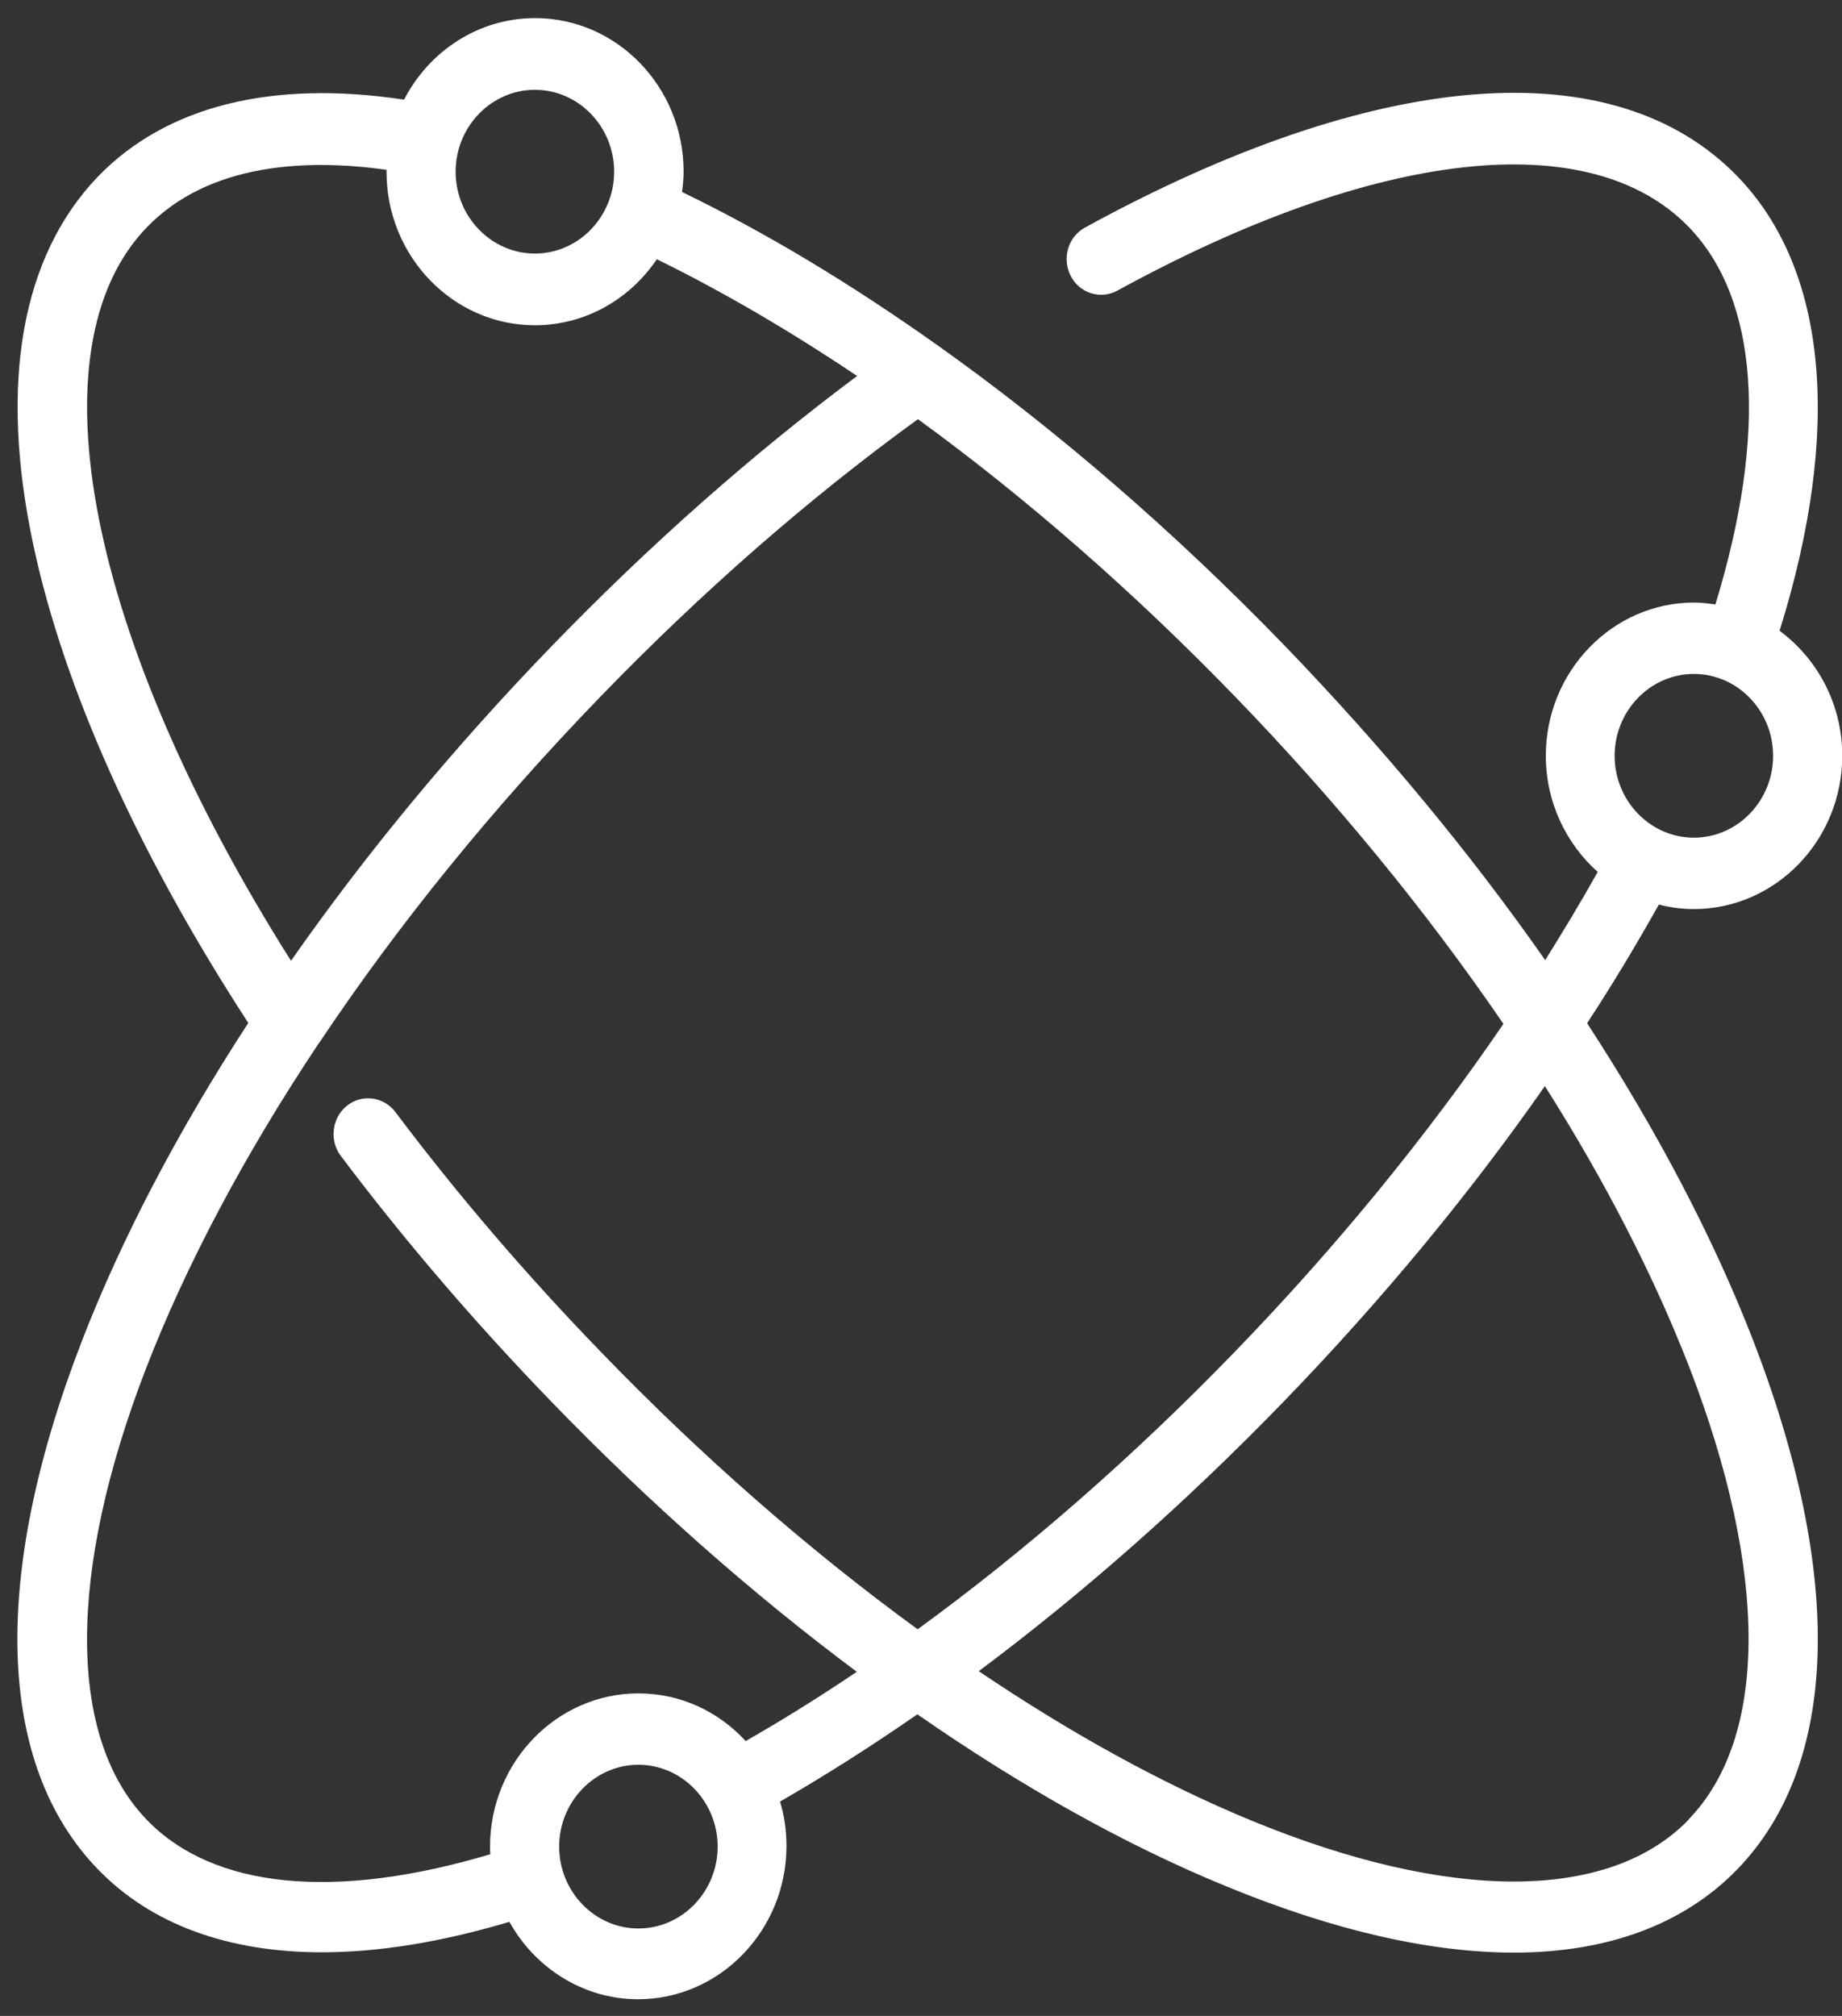 <svg width="53" height="58" viewBox="0 0 53 58" fill="none" xmlns="http://www.w3.org/2000/svg">
<rect x="0" y="0" width="53" height="58" fill="#333333" stroke="none"/>
<path d="M45.671 29.432C46.413 28.3 47.094 27.159 47.73 26.027C48.057 26.109 48.393 26.155 48.738 26.155C51.089 26.155 53.007 24.174 53.007 21.745C53.007 20.257 52.291 18.952 51.204 18.149C53.007 12.379 52.583 7.751 49.993 5.076C46.449 1.416 39.608 1.954 31.22 6.546C30.734 6.811 30.549 7.431 30.805 7.934C31.061 8.436 31.662 8.627 32.148 8.363C39.599 4.282 45.742 3.597 48.588 6.528C50.603 8.609 50.868 12.452 49.357 17.391C49.153 17.364 48.95 17.336 48.747 17.336C46.396 17.336 44.478 19.317 44.478 21.745C44.478 23.078 45.061 24.274 45.971 25.087C45.503 25.926 44.99 26.775 44.46 27.624C42.304 24.539 39.767 21.481 36.947 18.559C33.775 15.282 30.389 12.361 26.987 9.942C26.969 9.933 26.951 9.914 26.934 9.905C24.477 8.162 22.02 6.683 19.624 5.524C19.651 5.332 19.669 5.131 19.669 4.93C19.669 2.502 17.75 0.521 15.399 0.521C13.764 0.521 12.35 1.47 11.626 2.867C7.825 2.292 4.793 3.05 2.831 5.067C0.613 7.368 -0.032 11.028 0.958 15.675C1.841 19.819 3.98 24.566 7.144 29.432C5.129 32.526 3.503 35.621 2.354 38.588C-0.271 45.371 -0.103 50.775 2.822 53.787C4.352 55.367 6.561 56.17 9.266 56.17C10.892 56.17 12.704 55.878 14.657 55.294C15.391 56.617 16.778 57.521 18.36 57.521C20.711 57.521 22.629 55.54 22.629 53.112C22.629 52.664 22.567 52.235 22.444 51.834C23.761 51.076 25.078 50.236 26.395 49.323C29.391 51.405 32.387 53.084 35.259 54.262C38.353 55.54 41.155 56.179 43.559 56.179C46.245 56.179 48.437 55.376 49.984 53.787C52.91 50.766 53.069 45.371 50.453 38.588C49.304 35.621 47.677 32.526 45.662 29.432H45.671ZM48.738 19.39C49.993 19.39 51.018 20.449 51.018 21.745C51.018 23.042 49.993 24.101 48.738 24.101C47.483 24.101 46.458 23.042 46.458 21.745C46.458 20.449 47.483 19.39 48.738 19.39ZM15.391 2.584C16.646 2.584 17.671 3.643 17.671 4.939C17.671 6.236 16.646 7.295 15.391 7.295C14.136 7.295 13.11 6.236 13.11 4.939C13.11 3.643 14.136 2.584 15.391 2.584ZM4.228 6.537C6.022 4.684 8.833 4.565 11.122 4.885C11.122 4.903 11.122 4.921 11.122 4.948C11.122 7.377 13.04 9.358 15.391 9.358C16.84 9.358 18.122 8.609 18.899 7.459C20.782 8.381 22.718 9.513 24.662 10.818C21.639 13.073 18.696 15.675 15.886 18.578C13.066 21.49 10.53 24.557 8.373 27.643C2.531 18.395 0.86 10.015 4.228 6.537ZM18.369 55.485C17.114 55.485 16.089 54.426 16.089 53.13C16.089 51.834 17.114 50.775 18.369 50.775C19.624 50.775 20.649 51.834 20.649 53.13C20.649 54.426 19.624 55.485 18.369 55.485ZM21.445 50.081C20.667 49.241 19.58 48.721 18.369 48.721C16.018 48.721 14.1 50.702 14.1 53.13C14.1 53.203 14.1 53.276 14.109 53.349C9.637 54.682 6.146 54.344 4.228 52.363C1.939 49.999 1.93 45.261 4.201 39.373C5.368 36.361 7.047 33.211 9.142 30.062C9.16 30.034 9.177 30.007 9.195 29.989C11.449 26.611 14.18 23.242 17.282 20.038C20.199 17.026 23.266 14.342 26.412 12.06C29.523 14.324 32.617 17.026 35.533 20.038C38.468 23.069 41.075 26.264 43.258 29.459C41.057 32.682 38.45 35.877 35.533 38.889C32.608 41.911 29.523 44.604 26.403 46.877C23.31 44.622 20.216 41.929 17.282 38.889C15.143 36.68 13.155 34.361 11.378 31.997C11.042 31.55 10.415 31.468 9.982 31.814C9.549 32.161 9.469 32.809 9.805 33.257C11.634 35.685 13.676 38.068 15.877 40.341C18.696 43.253 21.666 45.873 24.653 48.1C23.584 48.821 22.514 49.488 21.445 50.099V50.081ZM48.588 52.354C46.298 54.718 41.711 54.728 36.011 52.382C33.465 51.332 30.823 49.88 28.162 48.082C31.158 45.845 34.128 43.225 36.939 40.322C39.749 37.419 42.286 34.352 44.451 31.248C46.192 33.996 47.598 36.735 48.614 39.355C50.886 45.243 50.877 49.981 48.588 52.345V52.354Z" fill="white"/>
</svg>
